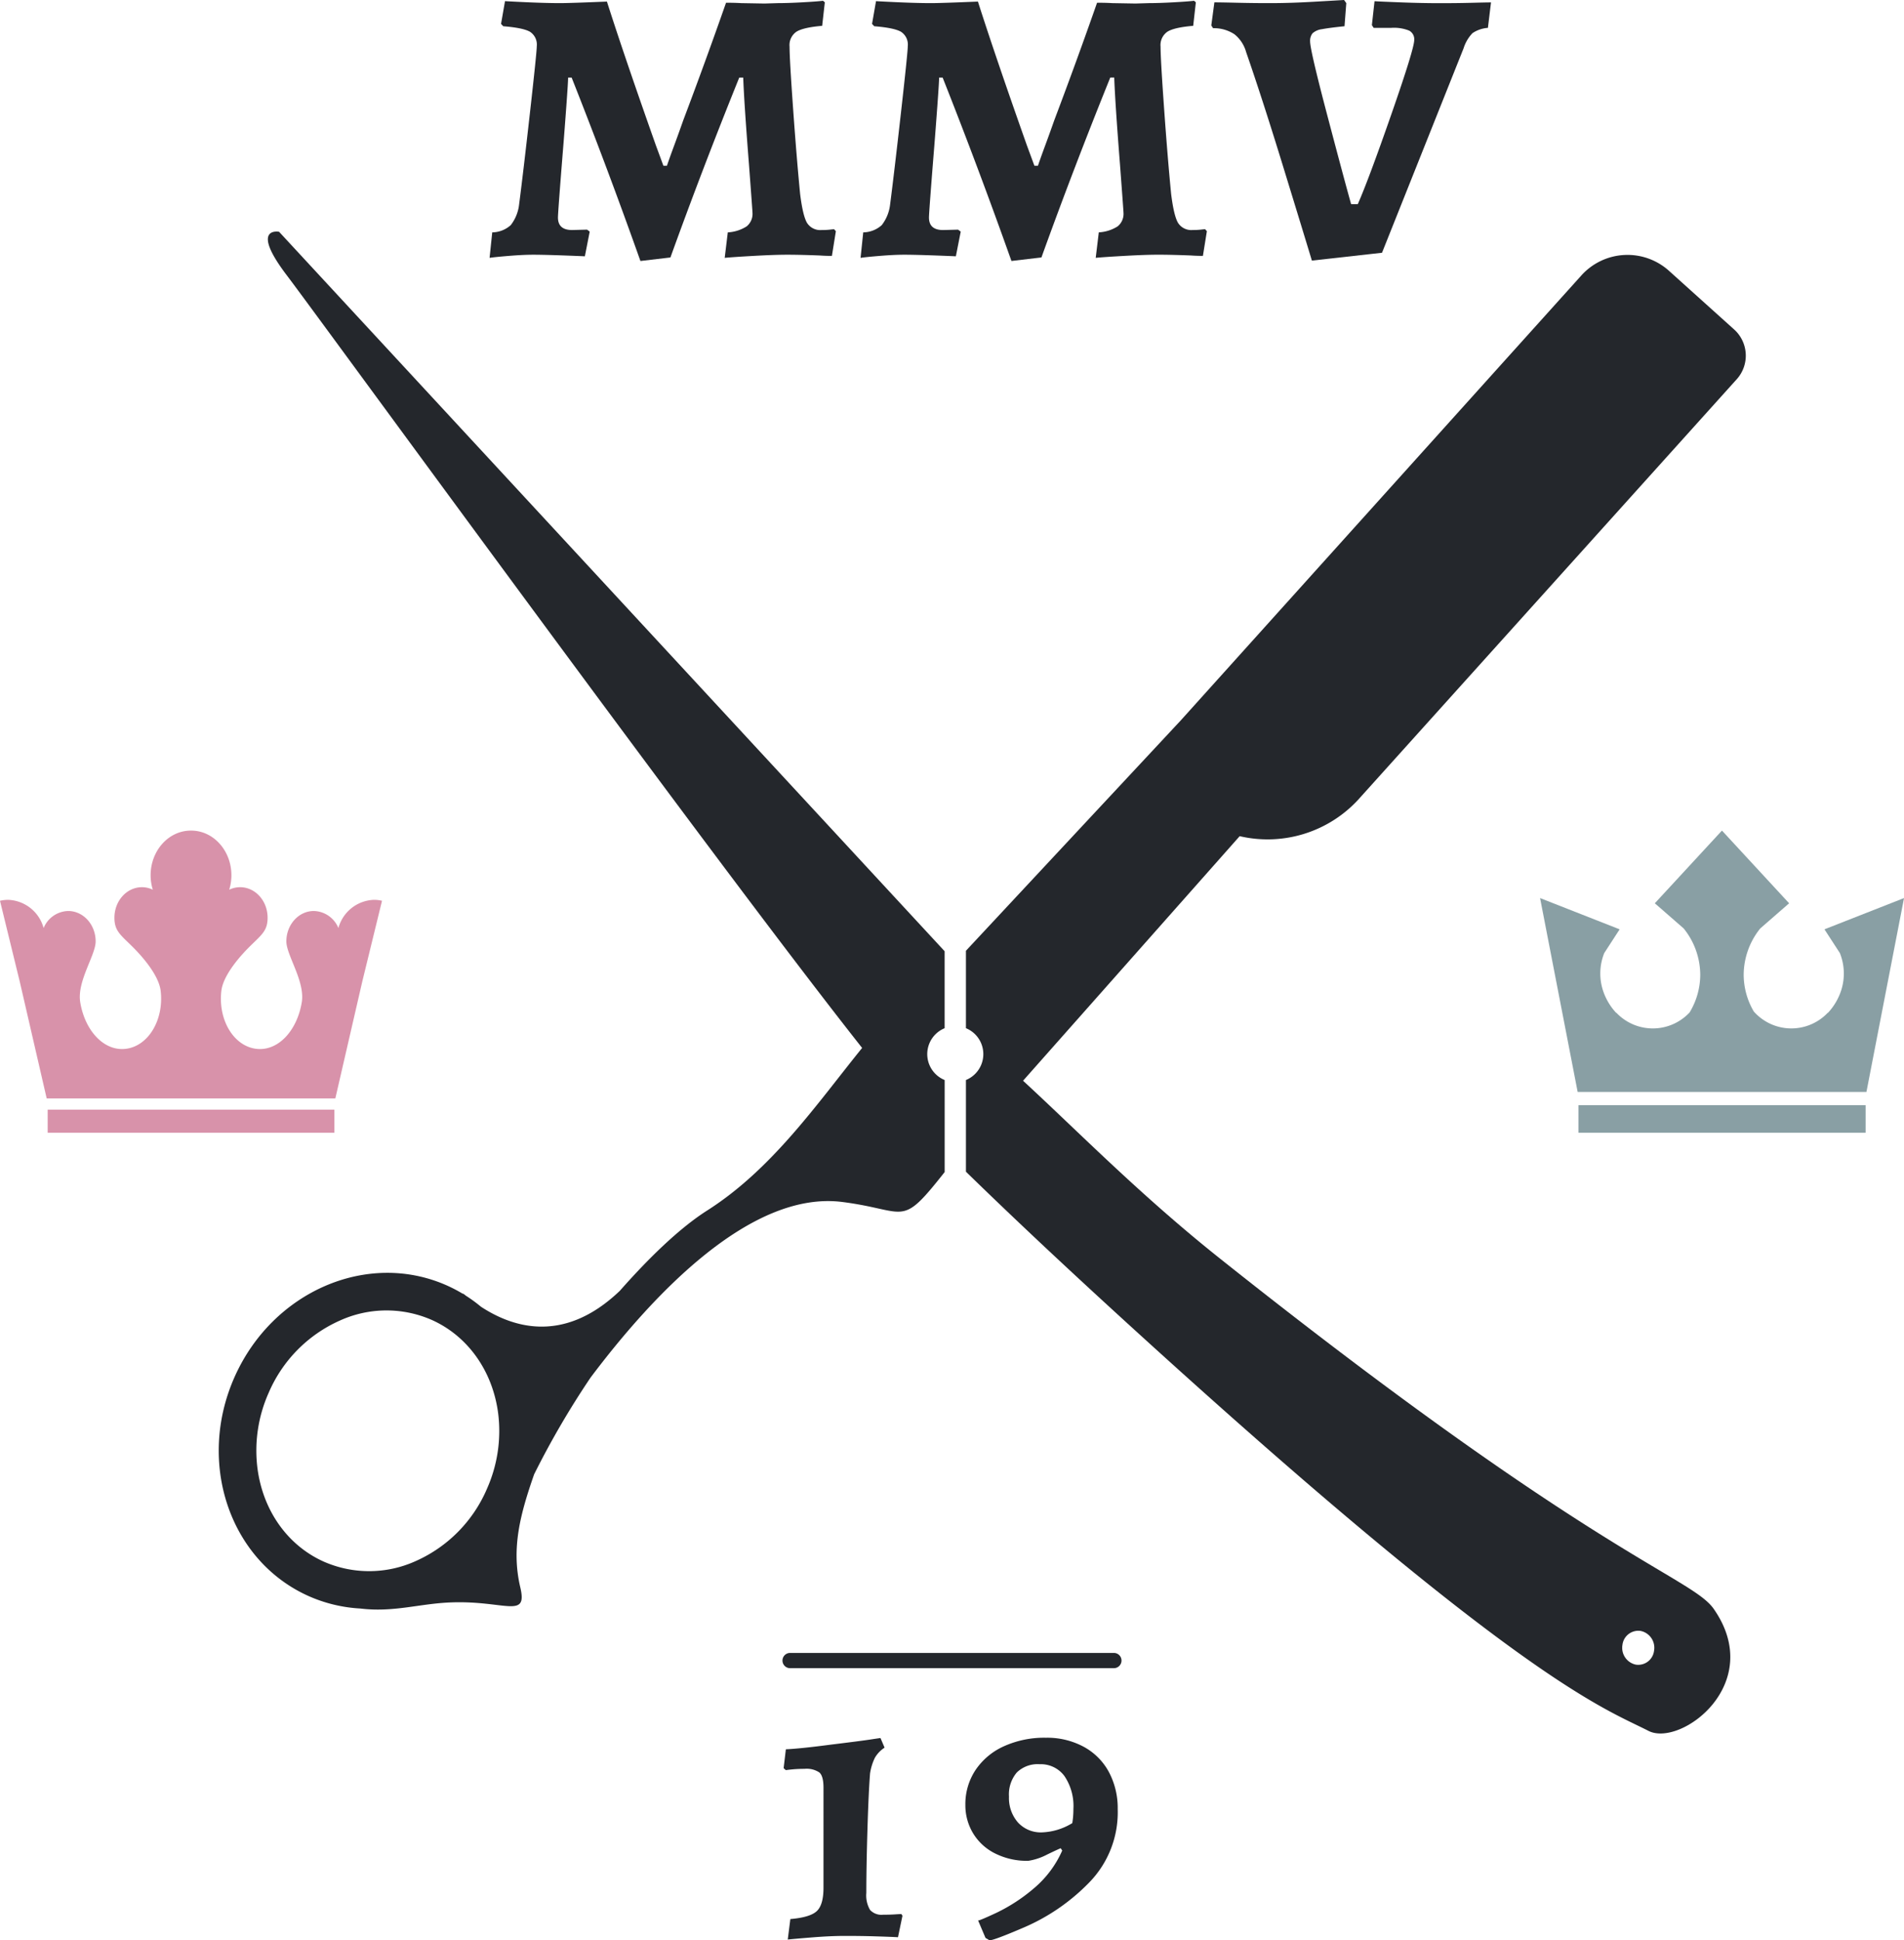 <svg xmlns="http://www.w3.org/2000/svg" viewBox="0 0 405.354 413.036"><defs><style>.cls-1{fill:#d892aa;}.cls-2{fill:#899fa4;}.cls-3{fill:#24272c;}</style></defs><title>Element 1</title><g id="Ebene_2" data-name="Ebene 2"><g id="Ebene_1-2" data-name="Ebene 1"><polygon class="cls-1" points="71.182 241.134 10.149 241.134 10.149 236.214 71.182 236.214 71.182 241.134 71.182 241.134"/><path class="cls-1" d="M1.706,191.55a8.137,8.137,0,0,1,7.58,6.008,5.816,5.816,0,0,1,5.227-3.631c3.231,0,5.868,2.91,5.85,6.5-.015,2.933-4.011,8.481-3.282,12.922,1,6.079,5.1,10.56,9.827,9.9s8-6.172,7.3-12.3c-.365-3.205-3.656-7.106-6.136-9.55s-3.712-3.288-3.712-6.038c0-3.59,2.62-6.5,5.851-6.5a5.364,5.364,0,0,1,2.321.535,10.417,10.417,0,0,1-.466-3.072c0-5.254,3.832-9.511,8.561-9.511l.038,0,.038,0c4.729,0,8.562,4.257,8.562,9.511a10.417,10.417,0,0,1-.466,3.072,5.36,5.36,0,0,1,2.321-.535c3.231,0,5.851,2.909,5.851,6.5,0,2.75-1.233,3.595-3.712,6.038s-5.771,6.345-6.137,9.55c-.7,6.132,2.571,11.638,7.3,12.3s8.828-3.818,9.826-9.9c.73-4.441-3.266-9.989-3.282-12.922-.017-3.59,2.62-6.5,5.851-6.5a5.814,5.814,0,0,1,5.226,3.631,8.139,8.139,0,0,1,7.581-6.008,7.3,7.3,0,0,1,1.706.2l-4.2,17.184h0l-5.741,24.9H9.942L4.2,208.938h0L0,191.755a7.3,7.3,0,0,1,1.706-.2Z"/><path class="cls-2" d="M344.817,197.828l-3.279,5.053a11.7,11.7,0,0,0-.281,7.934,12.765,12.765,0,0,0,2.834,4.807c.009-.012.016-.027.023-.037a10.7,10.7,0,0,0,15.6-.07,15.553,15.553,0,0,0,2.261-8.006,15.807,15.807,0,0,0-3.53-9.87l-6.141-5.354,14.294-15.478,14.3,15.478-6.143,5.351a15.831,15.831,0,0,0-3.532,9.873,15.528,15.528,0,0,0,2.151,7.809,10.676,10.676,0,0,0,15.753.267.171.171,0,0,0,.02.037,12.837,12.837,0,0,0,2.837-4.807,11.7,11.7,0,0,0-.284-7.934l-3.279-5.053,16.938-6.652-8,41.267H335.876l-8-41.267,16.936,6.652Z"/><polygon class="cls-2" points="336.046 241.134 397.19 241.134 397.19 235.269 336.046 235.269 336.046 241.134 336.046 241.134"/><path class="cls-3" d="M121.7,16.515h-.751q0,.918-.379,6.089t-.657,8.593q-1.127,14.018-1.126,15.1,0,2.67,3.007,2.669l3.191-.082.563.417-1.032,5.256q-7.89-.333-10.989-.334-2.163,0-5.211.251t-4.088.417l.566-5.426a5.994,5.994,0,0,0,3.942-1.542,8.757,8.757,0,0,0,1.787-4.46q.846-6.51,2.3-19.439t1.453-14.181a3.245,3.245,0,0,0-1.453-3.085q-1.46-.834-5.684-1.172l-.469-.5.844-4.84q7.7.423,11.74.417,2.067,0,9.956-.33,3.757,11.759,10.426,30.612l1.6,4.34h.75q.564-1.667,1.506-4.212t1.97-5.466Q150.252,12.932,154.57.582c1.314,0,2.377.03,3.191.082l4.978.086,2.914-.086c1.314,0,3-.052,5.072-.165s3.566-.221,4.5-.334l.375.334-.563,5Q171,5.842,169.55,6.758a3.442,3.442,0,0,0-1.457,3.168q0,2.586.751,13.14t1.5,18.227q.568,4.59,1.456,6.131a3.33,3.33,0,0,0,3.146,1.542,15.075,15.075,0,0,0,1.738-.082c.47-.056.767-.082.894-.082l.375.416-.844,5.256c-.939,0-1.787-.03-2.538-.086q-4.134-.163-6.949-.165-2.726,0-7.186.251t-6.149.417l.656-5.426a8.233,8.233,0,0,0,4.037-1.291,3.436,3.436,0,0,0,1.223-2.879q0-.333-.754-10.343-1.03-13.093-1.22-18.437h-.845q-7.89,19.524-14.653,38.293l-6.386.751Q129.3,35.7,121.7,16.515Z"/><path class="cls-3" d="M200.684,16.515h-.751q0,.918-.379,6.089T198.9,31.2q-1.127,14.018-1.126,15.1,0,2.67,3.007,2.669l3.191-.082.563.417L203.5,54.557q-7.888-.333-10.988-.334-2.163,0-5.211.251t-4.089.417l.567-5.426a5.994,5.994,0,0,0,3.942-1.542,8.757,8.757,0,0,0,1.787-4.46q.844-6.51,2.3-19.439t1.453-14.181a3.245,3.245,0,0,0-1.453-3.085q-1.459-.834-5.684-1.172l-.469-.5L186.5.247q7.7.423,11.74.417,2.067,0,9.956-.33,3.756,11.759,10.425,30.612l1.6,4.34h.751q.563-1.667,1.505-4.212t1.971-5.466q4.793-12.676,9.112-25.026c1.314,0,2.377.03,3.191.082l4.978.086,2.914-.086c1.314,0,3-.052,5.072-.165s3.566-.221,4.5-.334l.375.334-.563,5q-4.038.339-5.493,1.255a3.443,3.443,0,0,0-1.456,3.168q0,2.586.751,13.14t1.5,18.227q.57,4.59,1.457,6.131a3.33,3.33,0,0,0,3.146,1.542,15.075,15.075,0,0,0,1.738-.082c.47-.056.766-.082.894-.082l.375.416-.845,5.256c-.938,0-1.787-.03-2.538-.086q-4.132-.163-6.948-.165-2.726,0-7.186.251t-6.149.417l.656-5.426a8.237,8.237,0,0,0,4.037-1.291,3.436,3.436,0,0,0,1.223-2.879q0-.333-.754-10.343-1.031-13.093-1.22-18.437h-.845q-7.89,19.524-14.653,38.293l-6.386.751Q208.288,35.7,200.684,16.515Z"/><path class="cls-3" d="M273.328,35.954q-4.555-14.849-8.03-24.86a7.381,7.381,0,0,0-2.489-3.8,7.915,7.915,0,0,0-4.553-1.291l-.376-.586L258.537.5q1.313,0,4.791.083t7.043.082q4.229,0,9.25-.288T286.149,0l.47.664-.376,4.922q-3.288.337-4.79.627a3.662,3.662,0,0,0-2.02.875,2.581,2.581,0,0,0-.514,1.753q0,1.836,3.66,15.727t5.072,18.9h1.412q2.253-5.091,7.137-19.1t4.884-15.851a2.085,2.085,0,0,0-1.081-2,8.688,8.688,0,0,0-3.8-.586h-3.758l-.376-.582.563-5.091c.879.057,2.8.139,5.778.252s5.68.165,8.124.165q3.756,0,6.807-.082c2.034-.053,3.4-.083,4.088-.083l-.657,5.421a6.735,6.735,0,0,0-3.288,1.127A8.193,8.193,0,0,0,311.6,10.26L294.225,53.806l-14.931,1.667q-1.407-4.669-5.966-19.519Z"/><path class="cls-3" d="M168.262,408.516q4.2-.351,5.63-1.692t1.426-5V380.553q0-2.462-.872-3.239a4.867,4.867,0,0,0-3.173-.774q-1.269,0-2.418.1c-.767.07-1.28.13-1.547.178l-.475-.425.475-4.013q3.1-.142,9.518-.986,6.344-.774,8.445-1.093c1.4-.212,2.126-.317,2.181-.317l.871,2.044a6.423,6.423,0,0,0-2.06,2.147,11.478,11.478,0,0,0-1.033,3.347q-.319,4.083-.555,11.972t-.238,13.452a6.115,6.115,0,0,0,.793,3.628,3.315,3.315,0,0,0,2.776,1.021q1.427,0,2.5-.07c.713-.047,1.176-.072,1.388-.072l.238.355-.951,4.576q-1.193-.071-4.52-.177t-6.821-.1q-3.013,0-6.976.317t-5.154.456l.554-4.365Z"/><path class="cls-3" d="M209.81,412.529l-1.584-3.731q0,.21,3.923-1.619a36.534,36.534,0,0,0,7.893-5.144,22.225,22.225,0,0,0,6.1-8.1l-.317-.492q-.4.138-2.894,1.338a12.818,12.818,0,0,1-4.006,1.338,15.088,15.088,0,0,1-7.177-1.62,11.383,11.383,0,0,1-4.637-4.333,11.556,11.556,0,0,1-1.588-5.95,13.107,13.107,0,0,1,2.143-7.394,14.325,14.325,0,0,1,6.025-5.071,20.8,20.8,0,0,1,8.961-1.833,16.413,16.413,0,0,1,8.089,1.937,13.269,13.269,0,0,1,5.351,5.388,16.344,16.344,0,0,1,1.863,7.89,21.364,21.364,0,0,1-6.1,15.633,43.016,43.016,0,0,1-13.719,9.474q-7.611,3.276-7.614,2.713l-.713-.425Zm18.477-24.438a18.271,18.271,0,0,0,.237-3.031,11.388,11.388,0,0,0-1.9-6.972,6.259,6.259,0,0,0-5.312-2.533,6.343,6.343,0,0,0-4.837,1.759,7.221,7.221,0,0,0-1.667,5.141,7.9,7.9,0,0,0,1.905,5.494,6.581,6.581,0,0,0,5.154,2.114,13.223,13.223,0,0,0,6.422-1.972Z"/><path class="cls-3" d="M237.1,355.11H168.25a1.623,1.623,0,1,1,0-3.245H237.1a1.623,1.623,0,1,1,0,3.245Z"/><path class="cls-3" d="M289.326,170.042l80.437-89.334a7.5,7.5,0,0,0-.554-10.556L355.3,57.63a13.214,13.214,0,0,0-18.607.975l-85.329,94.768,0,0-45.719,49.017v16.485a5.962,5.962,0,0,1,0,11.033v19.518c9.339,9.108,20.594,19.71,34.3,32.218,83.829,76.486,101.582,81.982,111,86.809,6.848,3.513,25.04-9.993,13.9-25.962-4.74-6.783-25.4-11.165-105.02-74.5-17.04-13.555-30.015-26.86-42.02-37.93L263.92,178a26.248,26.248,0,0,0,25.406-7.953Zm60,177.147a3.656,3.656,0,0,1,2.817,4.2,3.393,3.393,0,0,1-3.908,2.964,3.659,3.659,0,0,1-2.822-4.2,3.4,3.4,0,0,1,3.913-2.965Z"/><path class="cls-3" d="M201.109,229.91a5.962,5.962,0,0,1,0-11.033V202.493L59.414,49.34s-6.324-1.226,1.619,9.232C68.572,68.5,152.322,183.6,183.544,223.077c-9.627,11.894-19.118,25.777-32.987,34.605-6.087,3.875-12.688,10.4-18.6,17.1-12.408,11.855-23.555,7.311-29.557,3.39a31.443,31.443,0,0,0-3.2-2.341c-.09-.069-.183-.144-.271-.213-.258-.209-.4-.271-.448-.233a30.936,30.936,0,0,0-3.409-1.773c-16.873-7.46-37.091,1.322-45.172,19.6s-.951,39.138,15.917,46.6a31.322,31.322,0,0,0,10.9,2.6c7.123.863,12.543-1.047,19.286-1.3,11.522-.433,16.373,3.62,14.766-3.2-1.969-8.364.01-15.647,2.945-24.067a182.313,182.313,0,0,1,12.008-20.584c13.364-17.784,34.157-39.876,53.621-37.389,14,1.785,12.233,5.722,21.774-6.374V229.91Zm-97.456,87.06A29.54,29.54,0,0,1,88.5,332.314a24.009,24.009,0,0,1-19.457.166c-7.757-3.421-13.082-10.889-14.239-19.984a30.169,30.169,0,0,1,2.413-16.048,29.561,29.561,0,0,1,15.148-15.34,23.986,23.986,0,0,1,19.459-.172c7.747,3.423,13.076,10.9,14.24,19.989a30.222,30.222,0,0,1-2.414,16.045Z"/></g></g></svg>